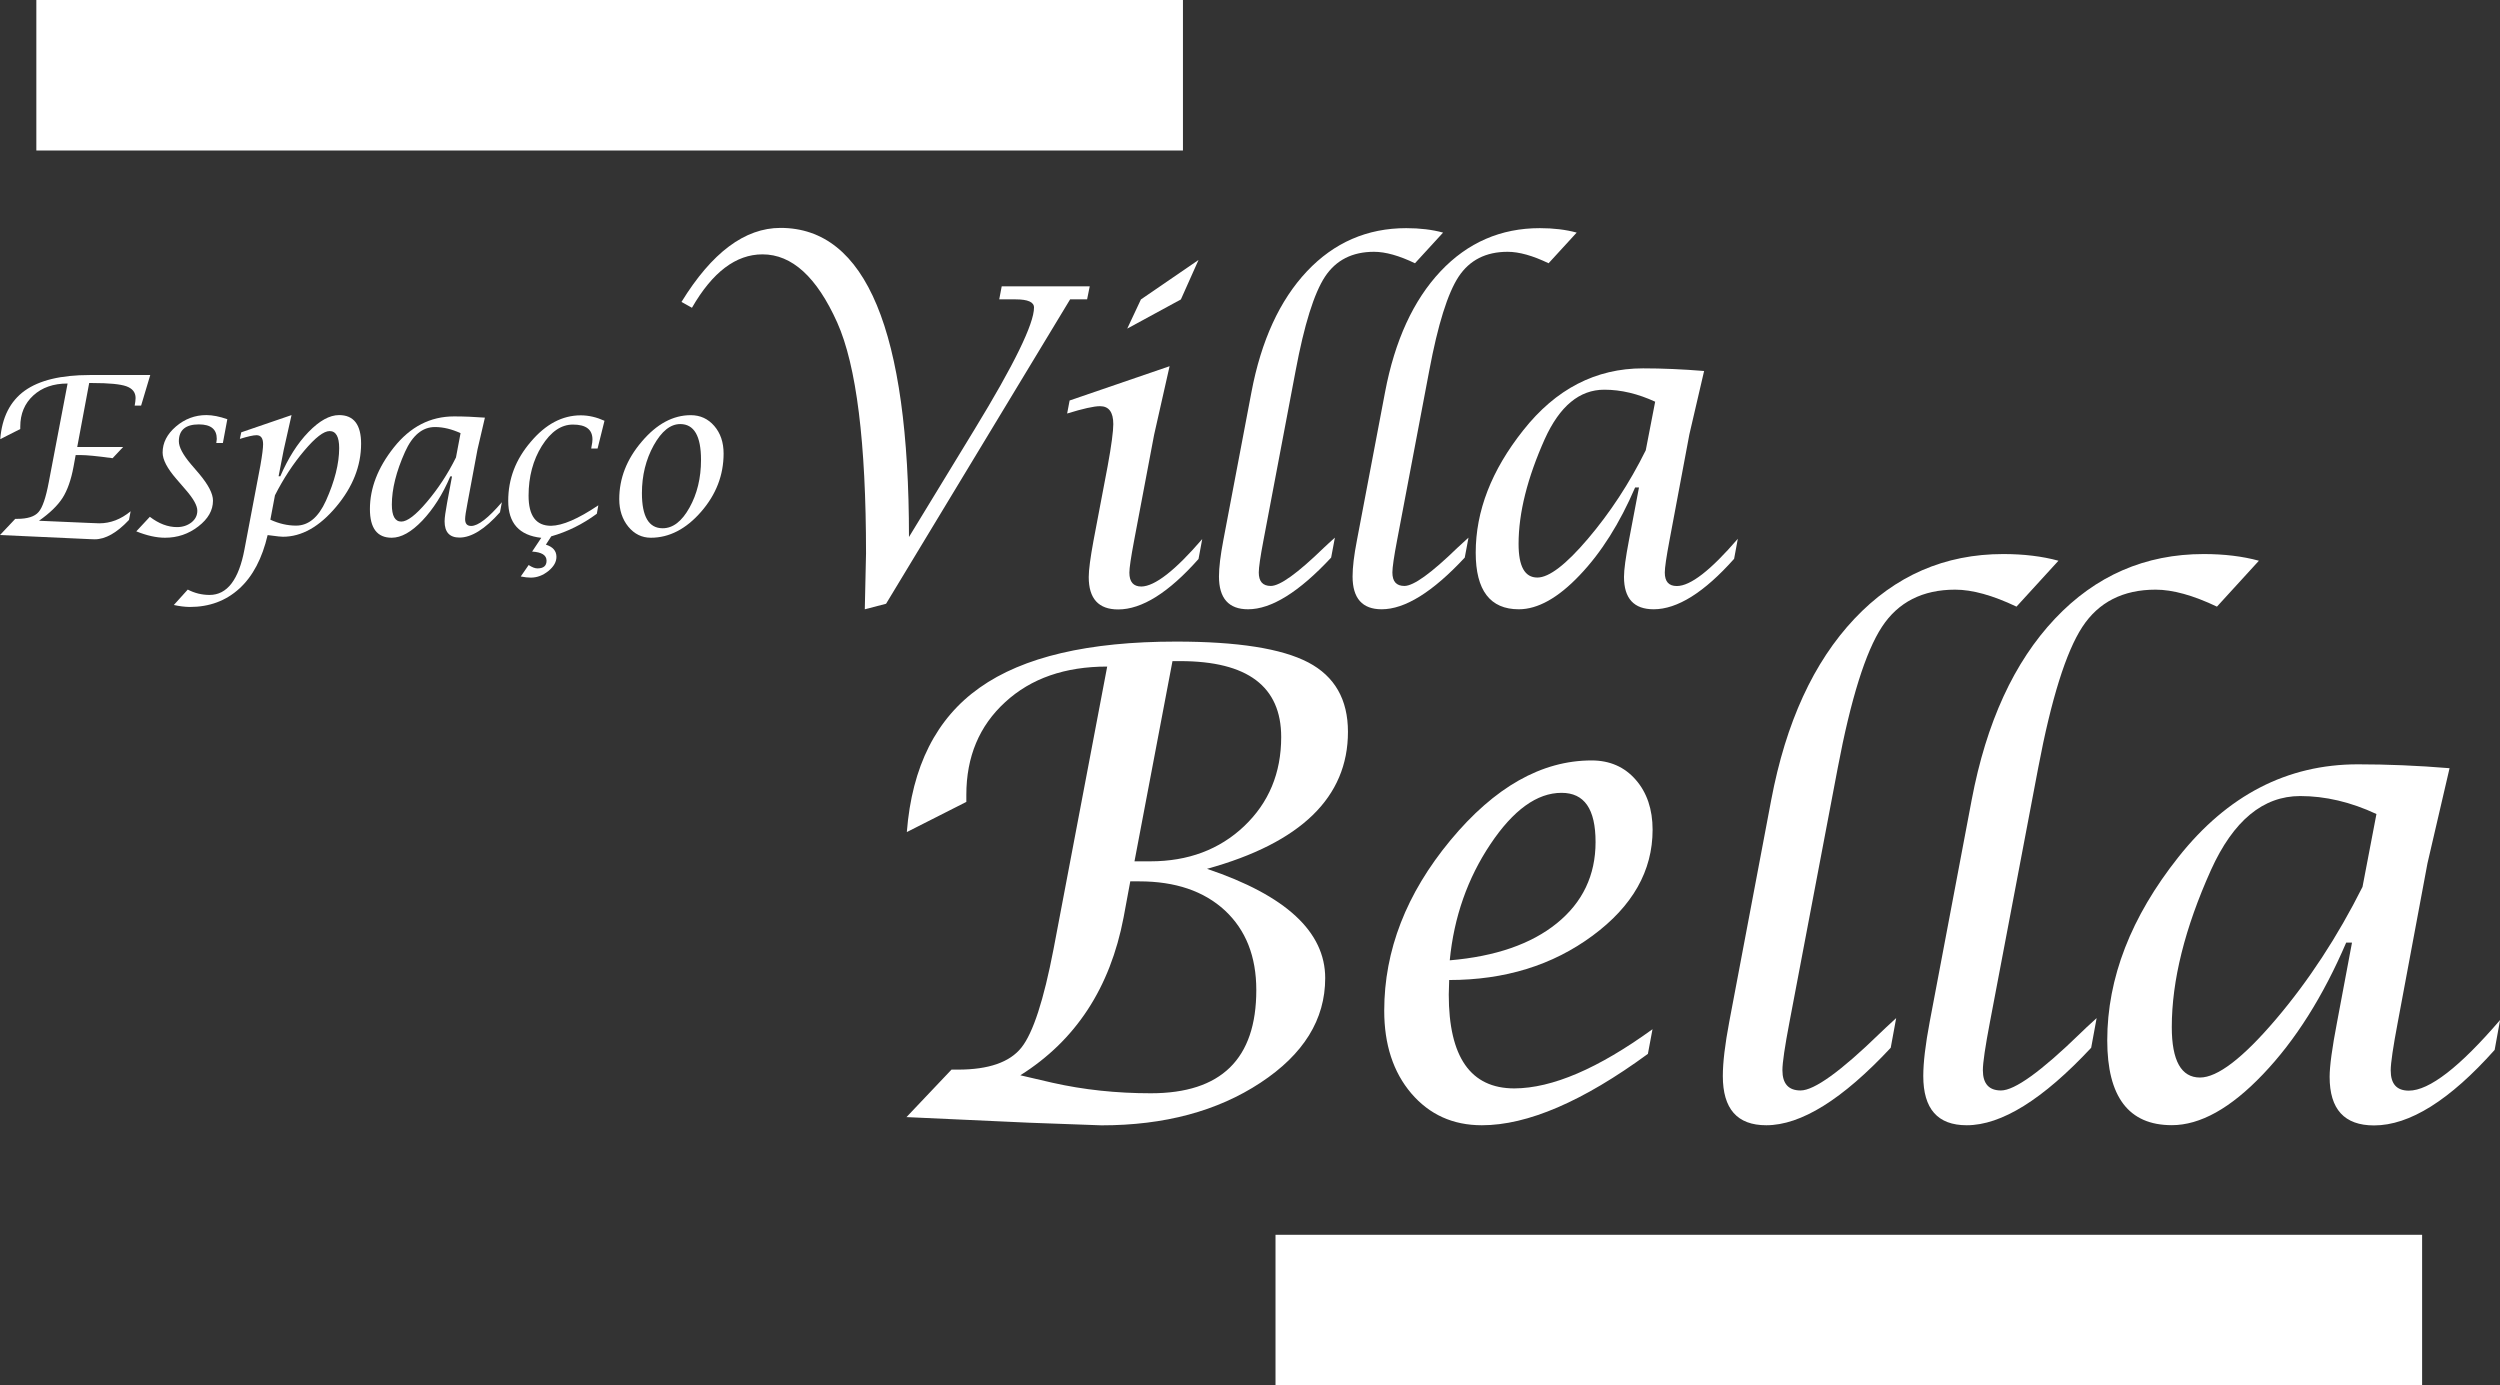<svg xmlns="http://www.w3.org/2000/svg" id="Camada_2" data-name="Camada 2" viewBox="0 0 303.31 168.07"><rect x="0" y="0" width="303.31" height="168.07" fill="#333333" stroke="none"/><defs><style>      .cls-1 {        fill: #fff;      }    </style></defs><g id="Layer_1" data-name="Layer 1"><g><g><path class="cls-1" d="M104.92,73.93l.15-6.8c0-13.44-1.16-22.78-3.5-28.01-2.47-5.5-5.48-8.26-9.06-8.26-3.22,0-6.07,2.15-8.56,6.48l-1.27-.71c3.68-5.98,7.68-8.98,12.02-8.98,10.38,0,15.58,12.51,15.58,37.5l7.94-13.03c4.82-7.89,7.23-12.84,7.23-14.81,0-.66-.74-.99-2.23-.99h-1.99l.3-1.58h10.68l-.32,1.58h-2.06l-22.33,36.93-2.61.68Z"></path><path class="cls-1" d="M145.86,65.39l-.45,2.43c-3.62,4.08-6.87,6.12-9.75,6.12-2.38,0-3.57-1.31-3.57-3.93,0-.89.2-2.34.57-4.37l1.72-9.06c.47-2.56.69-4.28.69-5.12,0-1.46-.54-2.18-1.61-2.18-.74,0-2.08.3-3.99.89l.3-1.58,12.13-4.16-1.88,8.33-2.43,12.85c-.38,2.02-.57,3.3-.57,3.86,0,1.13.48,1.69,1.46,1.69,1.63-.03,4.1-1.94,7.38-5.76ZM136.76,39.87l1.66-3.54,6.99-4.79-2.14,4.79-6.51,3.54Z"></path><path class="cls-1" d="M161.95,65.25l-.45,2.4c-3.9,4.19-7.26,6.27-10.08,6.27-2.35,0-3.53-1.33-3.53-3.98,0-1.1.18-2.56.53-4.4l3.41-17.96c1.19-6.28,3.44-11.16,6.73-14.66,3.3-3.5,7.32-5.24,12.05-5.24,1.66,0,3.15.18,4.47.54l-3.41,3.72c-1.91-.92-3.57-1.39-4.97-1.39-2.64,0-4.61,1.01-5.94,3.01-1.33,2.02-2.52,5.82-3.57,11.42l-3.9,20.57c-.38,1.99-.57,3.3-.57,3.9,0,1.1.48,1.64,1.46,1.64,1.11,0,3.25-1.54,6.43-4.63.26-.24.69-.65,1.33-1.22Z"></path><path class="cls-1" d="M178.16,65.25l-.45,2.4c-3.9,4.19-7.26,6.27-10.08,6.27-2.35,0-3.53-1.33-3.53-3.98,0-1.1.17-2.56.53-4.4l3.41-17.96c1.19-6.28,3.44-11.16,6.73-14.66,3.3-3.5,7.32-5.24,12.05-5.24,1.66,0,3.15.18,4.47.54l-3.41,3.72c-1.91-.92-3.57-1.39-4.97-1.39-2.64,0-4.61,1.01-5.94,3.01-1.33,2.02-2.52,5.82-3.57,11.42l-3.9,20.57c-.38,1.99-.57,3.3-.57,3.9,0,1.1.48,1.64,1.46,1.64,1.11,0,3.25-1.54,6.43-4.63.26-.24.71-.65,1.33-1.22Z"></path><path class="cls-1" d="M198.83,59.14h-.45c-1.87,4.35-4.11,7.91-6.73,10.65-2.62,2.76-5.09,4.13-7.38,4.13-3.48,0-5.23-2.29-5.23-6.87,0-5.05,1.91-9.99,5.76-14.84,3.96-5.02,8.81-7.52,14.54-7.52,2.37,0,4.84.11,7.41.32l-1.79,7.7-2.41,12.85c-.38,2.02-.57,3.31-.57,3.9,0,1.1.48,1.64,1.46,1.64,1.66,0,4.11-1.91,7.4-5.73l-.45,2.43c-3.63,4.08-6.89,6.12-9.76,6.12-2.4,0-3.6-1.31-3.6-3.93,0-.87.2-2.34.6-4.43l1.22-6.42ZM200.82,48.74c-2.08-.96-4.14-1.46-6.18-1.46-3.01,0-5.41,1.99-7.22,5.98-2.11,4.72-3.18,8.96-3.18,12.73,0,2.73.75,4.08,2.28,4.08,1.42,0,3.47-1.57,6.13-4.7s5.02-6.7,7.02-10.74l1.14-5.89Z"></path></g><g><path class="cls-1" d="M0,64.91l1.85-1.96h.21c1.27,0,2.14-.27,2.62-.83.48-.54.89-1.76,1.24-3.63l2.28-11.96c-1.72,0-3.1.48-4.16,1.45-1.05.96-1.58,2.23-1.58,3.78v.29L.03,53.28c.21-2.65,1.21-4.61,2.97-5.88,1.78-1.27,4.4-1.9,7.88-1.9h7.35l-1.11,3.71h-.78c.06-.35.11-.65.11-.92,0-.69-.38-1.16-1.13-1.43-.75-.26-2.12-.39-4.11-.39h-.39l-1.45,7.76h5.57l-1.28,1.36c-1.88-.26-3.18-.38-3.86-.38h-.62l-.26,1.42c-.29,1.58-.74,2.85-1.33,3.78-.6.93-1.55,1.85-2.86,2.77l6,.26,1.31.05c1.36,0,2.62-.48,3.81-1.46l-.2,1.05c-1.48,1.57-2.86,2.35-4.16,2.35l-.57-.02-10.92-.5Z"></path><path class="cls-1" d="M16.54,64.46l1.64-1.76c1.08.83,2.18,1.25,3.3,1.25.69,0,1.27-.2,1.75-.57.47-.38.71-.84.71-1.42,0-.62-.47-1.46-1.42-2.55l-1.13-1.31c-1.11-1.28-1.66-2.34-1.66-3.19,0-1.19.54-2.24,1.61-3.16,1.07-.92,2.31-1.39,3.69-1.39.75,0,1.61.17,2.55.5l-.54,2.89h-.8l.03-.23c.02-.08.03-.17.03-.27,0-1.18-.72-1.76-2.17-1.76-1.61,0-2.43.68-2.43,2.05,0,.69.48,1.61,1.45,2.76l1.02,1.19c1.11,1.33,1.67,2.4,1.67,3.25,0,1.18-.59,2.21-1.78,3.13s-2.53,1.37-4.04,1.37c-1.05,0-2.21-.26-3.5-.78Z"></path><path class="cls-1" d="M21.09,73.4l1.69-1.87c.84.44,1.73.65,2.65.65,2.12,0,3.54-1.84,4.23-5.53l1.93-10.17c.23-1.3.33-2.15.33-2.58,0-.74-.27-1.1-.8-1.1-.38,0-1.05.15-2.02.45l.17-.8,6.1-2.09-.95,4.23-.62,3.19h.21c.95-2.2,2.08-3.99,3.41-5.36s2.56-2.06,3.72-2.06c1.78,0,2.67,1.16,2.67,3.47,0,2.7-1.01,5.26-3.04,7.67-2.03,2.41-4.17,3.62-6.45,3.62-.23,0-.71-.05-1.43-.15-.09-.02-.23-.03-.42-.05-.66,2.82-1.79,4.99-3.42,6.48s-3.63,2.24-6.03,2.24c-.62-.01-1.25-.09-1.93-.24ZM32.8,63.05c1.04.48,2.08.72,3.12.72,1.51,0,2.71-1.01,3.62-3.01,1.07-2.38,1.61-4.52,1.61-6.4,0-1.37-.39-2.06-1.16-2.06-.71,0-1.73.78-3.07,2.37-1.34,1.58-2.53,3.39-3.56,5.42l-.56,2.97Z"></path><path class="cls-1" d="M54.86,57.8h-.23c-.93,2.2-2.08,3.98-3.39,5.36-1.33,1.39-2.56,2.08-3.72,2.08-1.76,0-2.64-1.16-2.64-3.47,0-2.55.96-5.03,2.89-7.47,2-2.53,4.44-3.78,7.32-3.78,1.19,0,2.44.05,3.74.15l-.9,3.87-1.21,6.48c-.2,1.01-.29,1.67-.29,1.96,0,.56.24.83.74.83.83,0,2.08-.96,3.72-2.88l-.23,1.22c-1.82,2.05-3.47,3.07-4.91,3.07-1.21,0-1.81-.66-1.81-1.97,0-.44.11-1.18.3-2.23l.6-3.22ZM55.87,52.55c-1.05-.48-2.08-.74-3.1-.74-1.52,0-2.73,1.01-3.63,3.01-1.07,2.38-1.6,4.52-1.6,6.4,0,1.37.38,2.06,1.15,2.06.71,0,1.75-.78,3.09-2.37,1.34-1.58,2.53-3.37,3.54-5.41l.56-2.97Z"></path><path class="cls-1" d="M72.59,61.31l-.18,1.02c-1.72,1.27-3.56,2.18-5.53,2.74l-.65,1.01c.84.26,1.28.75,1.28,1.48,0,.62-.33,1.19-.98,1.72-.66.53-1.37.8-2.14.8-.35,0-.75-.05-1.21-.14l.96-1.39c.41.27.75.41,1.07.41.74,0,1.1-.32,1.1-.93,0-.68-.59-1.04-1.75-1.11l1.11-1.67c-2.67-.29-4.01-1.78-4.01-4.47s.9-5.03,2.73-7.17c1.81-2.15,3.84-3.22,6.07-3.22.96,0,1.93.23,2.88.66l-.84,3.37h-.77l.03-.2c.09-.41.12-.71.12-.9,0-1.21-.78-1.81-2.37-1.81-1.43,0-2.68.86-3.77,2.59-1.07,1.72-1.61,3.74-1.61,6.04,0,2.44.9,3.65,2.73,3.65,1.37-.02,3.27-.83,5.71-2.47Z"></path><path class="cls-1" d="M78.96,65.24c-1.08,0-2-.45-2.73-1.34s-1.1-2.02-1.1-3.34c0-2.52.9-4.84,2.73-6.98,1.81-2.14,3.8-3.21,5.94-3.21,1.16,0,2.11.44,2.86,1.31s1.13,1.99,1.13,3.34c0,2.61-.9,4.97-2.73,7.07-1.82,2.09-3.86,3.15-6.1,3.15ZM80.4,64.09c1.24,0,2.32-.83,3.25-2.5.93-1.66,1.4-3.6,1.4-5.8,0-2.89-.84-4.34-2.52-4.34-1.19,0-2.26.86-3.22,2.58-.95,1.72-1.43,3.65-1.43,5.8,0,2.85.84,4.26,2.52,4.26Z"></path></g><rect class="cls-1" x="4.41" width="139.11" height="18.26"></rect><rect class="cls-1" x="154.75" y="149.81" width="139.11" height="18.26"></rect><g><path class="cls-1" d="M109.97,135.54l5.47-5.77h.78c3.72,0,6.28-.89,7.7-2.67s2.71-5.77,3.9-11.95l6.51-34.28c-5.11,0-9.24,1.43-12.37,4.31-3.15,2.88-4.72,6.63-4.72,11.25v.86l-7.22,3.66c.62-7.96,3.57-13.8,8.84-17.52,5.27-3.74,13.21-5.59,23.82-5.59,7.49,0,12.82.84,16.05,2.53,3.21,1.69,4.81,4.5,4.81,8.42,0,7.93-5.7,13.47-17.1,16.62,9.57,3.22,14.34,7.64,14.34,13.26,0,5.02-2.62,9.25-7.85,12.69-5.23,3.45-11.66,5.17-19.29,5.17l-8.81-.32-14.87-.68ZM123.8,130.46l3.87.9c3.8.86,7.79,1.28,11.96,1.28,8.53,0,12.79-4.17,12.79-12.52,0-4.08-1.27-7.29-3.81-9.66-2.55-2.35-6-3.53-10.4-3.53h-1.08l-.81,4.37c-1.63,8.54-5.8,14.92-12.52,19.15ZM137.63,104.5h1.93c4.58,0,8.38-1.42,11.38-4.26,3-2.85,4.5-6.45,4.5-10.82,0-6.13-4.08-9.21-12.26-9.21h-.93l-4.61,24.29Z"></path><path class="cls-1" d="M200.49,124.86l-.56,3c-7.88,5.77-14.6,8.66-20.14,8.66-3.53,0-6.37-1.3-8.57-3.87-2.2-2.59-3.28-5.94-3.28-10.03,0-7.32,2.68-14.21,8.03-20.67,5.35-6.45,11.06-9.69,17.13-9.69,2.2,0,3.99.78,5.35,2.34,1.36,1.55,2.05,3.59,2.05,6.07,0,4.99-2.43,9.27-7.28,12.85-4.85,3.59-10.65,5.38-17.4,5.38l-.05,1.76c0,7.59,2.65,11.39,7.96,11.39,4.6-.02,10.17-2.41,16.77-7.19ZM175.89,116.51c5.54-.47,9.88-1.97,13-4.5s4.69-5.82,4.69-9.85-1.37-5.97-4.13-5.97c-2.97,0-5.85,2.08-8.62,6.22-2.77,4.14-4.43,8.84-4.94,14.1Z"></path><path class="cls-1" d="M230.05,123.53l-.66,3.59c-5.85,6.27-10.89,9.4-15.1,9.4-3.53,0-5.27-1.99-5.27-5.97,0-1.64.26-3.83.78-6.58l5.09-26.91c1.78-9.42,5.15-16.74,10.09-21.98s10.97-7.86,18.06-7.86c2.49,0,4.72.27,6.7.81l-5.09,5.57c-2.88-1.37-5.36-2.06-7.44-2.06-3.95,0-6.92,1.51-8.89,4.52-1.97,3.01-3.77,8.72-5.36,17.12l-5.85,30.81c-.57,2.98-.86,4.94-.86,5.85,0,1.64.74,2.46,2.2,2.46,1.66,0,4.88-2.32,9.64-6.95.35-.35,1.01-.95,1.94-1.81Z"></path><path class="cls-1" d="M254.37,123.53l-.66,3.59c-5.85,6.27-10.89,9.4-15.1,9.4-3.53,0-5.27-1.99-5.27-5.97,0-1.64.26-3.83.78-6.58l5.09-26.91c1.78-9.42,5.15-16.74,10.09-21.98,4.94-5.24,10.97-7.86,18.06-7.86,2.49,0,4.72.27,6.7.81l-5.09,5.57c-2.88-1.37-5.36-2.06-7.44-2.06-3.95,0-6.92,1.51-8.89,4.52-1.97,3.01-3.77,8.72-5.36,17.12l-5.85,30.81c-.57,2.98-.86,4.94-.86,5.85,0,1.64.74,2.46,2.2,2.46,1.66,0,4.88-2.32,9.64-6.95.35-.35.99-.95,1.94-1.81Z"></path><path class="cls-1" d="M285.33,114.36h-.68c-2.8,6.52-6.16,11.86-10.09,15.97-3.93,4.13-7.62,6.18-11.07,6.18-5.23,0-7.83-3.44-7.83-10.29,0-7.56,2.88-14.98,8.62-22.22,5.95-7.52,13.21-11.27,21.79-11.27,3.54,0,7.25.15,11.12.47l-2.68,11.54-3.6,19.27c-.57,3.01-.86,4.97-.86,5.85,0,1.64.72,2.46,2.2,2.46,2.47,0,6.18-2.86,11.07-8.57l-.66,3.63c-5.44,6.1-10.32,9.16-14.63,9.16-3.6,0-5.39-1.96-5.39-5.89,0-1.3.3-3.51.9-6.63l1.81-9.64ZM288.32,98.76c-3.12-1.46-6.21-2.18-9.25-2.18-4.5,0-8.11,2.98-10.82,8.96-3.18,7.07-4.76,13.42-4.76,19.07,0,4.08,1.15,6.12,3.42,6.12,2.12,0,5.2-2.35,9.19-7.04,3.99-4.69,7.5-10.05,10.53-16.09l1.69-8.84Z"></path></g></g></g></svg>